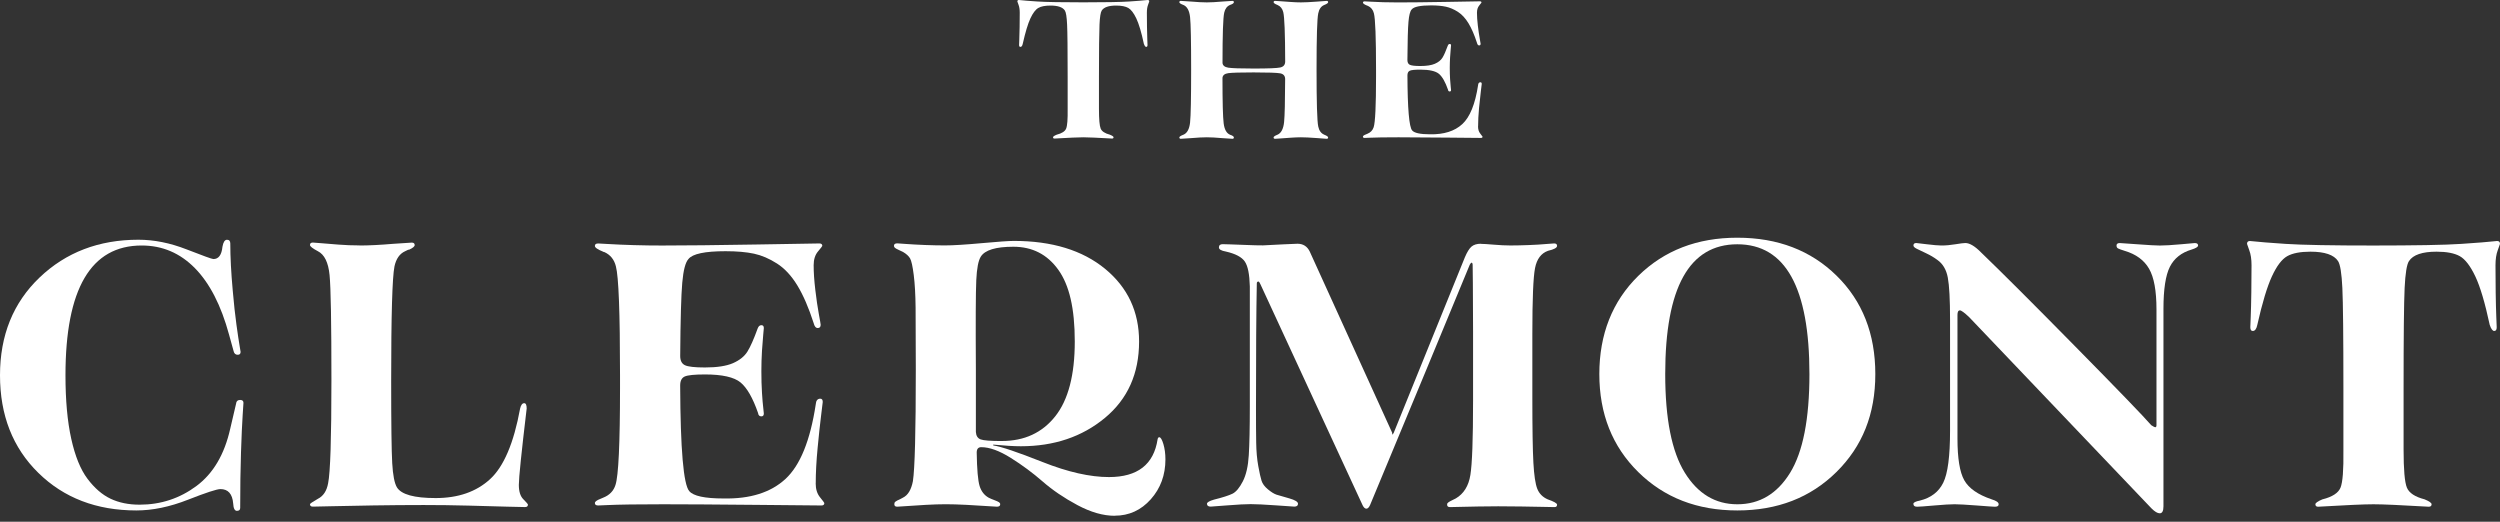 <svg width="230" height="48" viewBox="0 0 230 48" fill="none" xmlns="http://www.w3.org/2000/svg">
<rect x="0" y="0" width="230" height="48" fill="#333333" stroke="none"/>
<path d="M22.095 36.795C22.297 36.795 22.398 36.883 22.398 37.061C22.398 37.087 22.372 37.47 22.324 38.213C22.273 38.956 22.223 40.089 22.172 41.613C22.122 43.136 22.098 44.843 22.098 46.732C22.098 46.907 21.996 46.998 21.794 46.998C21.592 46.998 21.477 46.772 21.453 46.318C21.379 45.437 20.985 44.996 20.279 44.996C19.952 44.996 18.954 45.323 17.285 45.978C15.616 46.634 14.037 46.961 12.546 46.961C8.883 46.961 5.875 45.809 3.525 43.502C1.174 41.196 0 38.205 0 34.526C0 30.848 1.214 27.851 3.639 25.532C6.064 23.215 9.096 22.055 12.735 22.055C14.175 22.055 15.653 22.352 17.17 22.944C18.688 23.536 19.507 23.833 19.633 23.833C20.112 23.833 20.391 23.456 20.466 22.7C20.54 22.273 20.681 22.058 20.884 22.058C21.086 22.058 21.187 22.172 21.187 22.397C21.187 23.631 21.262 25.081 21.413 26.742C21.515 27.926 21.629 28.971 21.754 29.879C21.879 30.787 21.975 31.424 22.039 31.787C22.103 32.154 22.135 32.347 22.135 32.374C22.135 32.552 22.047 32.639 21.869 32.639C21.666 32.639 21.541 32.525 21.491 32.3L21.073 30.787C20.341 28.09 19.292 26.052 17.926 24.664C16.561 23.278 14.931 22.586 13.036 22.586C8.361 22.586 6.024 26.567 6.024 34.526C6.024 36.819 6.2 38.765 6.554 40.365C6.908 41.966 7.406 43.194 8.05 44.049C8.694 44.906 9.402 45.517 10.172 45.883C10.941 46.249 11.833 46.43 12.844 46.43C14.79 46.43 16.534 45.856 18.075 44.71C19.616 43.563 20.652 41.806 21.182 39.439L21.712 37.172C21.735 36.92 21.863 36.795 22.09 36.795H22.095Z" fill="white"/>
<path d="M33.07 22.586C33.93 22.586 34.953 22.535 36.14 22.434L37.883 22.32C38.059 22.32 38.15 22.395 38.15 22.546C38.15 22.673 37.984 22.811 37.657 22.963C37.606 22.963 37.569 22.968 37.543 22.981C37.516 22.994 37.479 23.013 37.428 23.037C37.378 23.064 37.327 23.087 37.276 23.111C36.771 23.337 36.443 23.804 36.291 24.51C36.089 25.518 35.988 29.019 35.988 35.015C35.988 38.969 36.02 41.501 36.084 42.611C36.148 43.72 36.291 44.463 36.52 44.84C36.925 45.496 38.112 45.822 40.082 45.822C42.153 45.822 43.822 45.243 45.084 44.084C46.349 42.926 47.27 40.758 47.85 37.584C47.925 37.257 48.052 37.093 48.228 37.093C48.38 37.093 48.454 37.257 48.454 37.584C47.975 41.615 47.733 43.959 47.733 44.612C47.733 45.217 47.871 45.657 48.151 45.934C48.428 46.212 48.569 46.374 48.569 46.425C48.569 46.576 48.481 46.65 48.303 46.65C48.124 46.65 47.576 46.637 46.655 46.613C45.731 46.586 44.562 46.557 43.149 46.517C41.733 46.48 40.343 46.462 38.98 46.462C37.463 46.462 35.921 46.475 34.356 46.499C32.788 46.523 31.508 46.549 30.509 46.573C29.511 46.597 28.936 46.61 28.785 46.61C28.606 46.61 28.518 46.536 28.518 46.385C28.518 46.334 28.758 46.17 29.24 45.894C29.745 45.642 30.06 45.164 30.187 44.458C30.39 43.476 30.491 40.325 30.491 35.012C30.491 29.699 30.435 26.461 30.32 25.301C30.206 24.144 29.847 23.411 29.24 23.109C28.761 22.857 28.518 22.668 28.518 22.541C28.518 22.389 28.606 22.315 28.785 22.315C28.835 22.315 29.075 22.334 29.506 22.371C29.934 22.408 30.478 22.453 31.135 22.503C31.793 22.554 32.437 22.578 33.068 22.578L33.07 22.586Z" fill="white"/>
<path d="M75.043 44.466C75.043 44.994 75.176 45.424 75.442 45.75C75.708 46.077 75.839 46.255 75.839 46.279C75.839 46.43 75.751 46.504 75.573 46.504C75.445 46.504 73.462 46.486 69.623 46.448C65.781 46.411 62.914 46.393 61.019 46.393C59.906 46.393 58.898 46.398 57.987 46.411C57.077 46.425 56.382 46.443 55.903 46.467C55.423 46.491 55.131 46.504 55.032 46.504C54.83 46.504 54.729 46.43 54.729 46.279C54.729 46.154 54.894 46.026 55.221 45.902C55.322 45.851 55.41 45.814 55.487 45.788C56.068 45.562 56.448 45.172 56.624 44.617C56.901 43.786 57.042 40.814 57.042 35.7V34.489C57.042 28.77 56.914 25.444 56.664 24.513C56.512 23.884 56.158 23.443 55.602 23.191C55.551 23.191 55.514 23.178 55.487 23.154C54.982 22.952 54.729 22.777 54.729 22.626C54.729 22.474 54.83 22.4 55.032 22.4C55.133 22.4 55.48 22.419 56.076 22.456C56.669 22.493 57.415 22.525 58.312 22.551C59.209 22.578 60.074 22.588 60.907 22.588C62.978 22.588 65.904 22.557 69.681 22.493C73.459 22.429 75.359 22.397 75.386 22.397C75.562 22.397 75.652 22.472 75.652 22.623C75.652 22.649 75.519 22.819 75.256 23.133C74.99 23.448 74.856 23.87 74.856 24.399C74.856 25.054 74.907 25.811 75.008 26.665C75.109 27.522 75.216 28.258 75.33 28.876C75.445 29.494 75.501 29.826 75.501 29.877C75.501 30.078 75.413 30.179 75.234 30.179C75.056 30.179 74.931 30.028 74.856 29.725C74.401 28.316 73.903 27.161 73.36 26.267C72.817 25.373 72.192 24.698 71.484 24.245C70.775 23.791 70.067 23.488 69.362 23.337C68.654 23.186 67.783 23.111 66.748 23.111C64.853 23.111 63.716 23.35 63.338 23.831C63.058 24.133 62.869 24.858 62.768 26.004C62.667 27.151 62.603 29.399 62.579 32.751C62.579 33.181 62.725 33.462 63.016 33.6C63.306 33.738 63.918 33.807 64.855 33.807C65.968 33.807 66.825 33.675 67.432 33.412C68.039 33.146 68.481 32.793 68.758 32.353C69.034 31.912 69.351 31.201 69.705 30.219C69.78 30.017 69.894 29.916 70.046 29.916C70.198 29.916 70.272 30.004 70.272 30.182C70.272 30.232 70.254 30.439 70.216 30.805C70.179 31.172 70.142 31.663 70.102 32.278C70.065 32.897 70.046 33.52 70.046 34.15C70.046 34.879 70.065 35.543 70.102 36.132C70.139 36.724 70.177 37.178 70.216 37.494C70.254 37.809 70.272 37.993 70.272 38.04C70.272 38.218 70.198 38.306 70.046 38.306C69.868 38.306 69.767 38.205 69.743 38.003C69.263 36.618 68.726 35.678 68.132 35.187C67.538 34.696 66.444 34.449 64.853 34.449C63.892 34.449 63.274 34.513 62.994 34.638C62.715 34.765 62.576 35.041 62.576 35.469C62.6 41.339 62.88 44.575 63.41 45.18C63.788 45.634 64.837 45.859 66.556 45.859C69.008 45.91 70.909 45.312 72.261 44.065C73.613 42.818 74.542 40.532 75.048 37.207C75.072 36.854 75.213 36.679 75.466 36.679C75.618 36.679 75.692 36.78 75.692 36.981C75.692 37.008 75.642 37.422 75.541 38.229C75.439 39.036 75.333 40.036 75.219 41.233C75.104 42.43 75.048 43.508 75.048 44.463L75.043 44.466Z" fill="white"/>
<path d="M102.555 47.452C101.493 47.452 100.351 47.125 99.124 46.47C97.896 45.814 96.832 45.09 95.921 44.296C95.011 43.502 94.031 42.778 92.985 42.122C91.936 41.467 91.034 41.14 90.275 41.14C89.996 41.14 89.857 41.305 89.857 41.631C89.881 43.194 89.972 44.219 90.123 44.71C90.275 45.201 90.552 45.559 90.957 45.788C91.108 45.862 91.284 45.939 91.486 46.013C91.689 46.087 91.827 46.151 91.904 46.202C91.979 46.252 92.019 46.316 92.019 46.39C92.019 46.541 91.918 46.616 91.715 46.616C91.641 46.616 91.337 46.597 90.805 46.56C90.275 46.523 89.641 46.486 88.909 46.446C88.177 46.409 87.544 46.39 87.014 46.39C86.484 46.39 85.877 46.409 85.196 46.446C84.514 46.483 83.921 46.52 83.415 46.56C82.909 46.597 82.619 46.616 82.544 46.616C82.366 46.616 82.278 46.541 82.278 46.39C82.278 46.34 82.284 46.294 82.297 46.257C82.31 46.22 82.34 46.183 82.393 46.143C82.443 46.106 82.494 46.074 82.544 46.048C82.595 46.024 82.678 45.984 82.792 45.934C82.906 45.883 83 45.833 83.077 45.782C83.532 45.557 83.836 45.052 83.987 44.269C84.163 43.136 84.254 39.71 84.254 33.99C84.254 31.421 84.248 29.532 84.235 28.321C84.222 27.111 84.166 26.105 84.064 25.298C83.963 24.491 83.849 23.982 83.724 23.767C83.596 23.552 83.383 23.358 83.079 23.18C82.978 23.13 82.845 23.066 82.68 22.992C82.515 22.918 82.401 22.854 82.34 22.803C82.276 22.753 82.244 22.689 82.244 22.615C82.244 22.464 82.345 22.389 82.547 22.389C82.598 22.389 82.869 22.408 83.362 22.445C83.854 22.482 84.442 22.514 85.124 22.541C85.805 22.567 86.412 22.578 86.942 22.578C87.674 22.578 88.8 22.509 90.315 22.371C91.832 22.233 92.817 22.164 93.272 22.164C96.784 22.164 99.584 23.021 101.669 24.733C103.753 26.448 104.796 28.677 104.796 31.421C104.796 34.37 103.748 36.711 101.65 38.449C99.552 40.188 96.975 41.055 93.917 41.055C93.286 41.055 92.439 41.005 91.377 40.904V40.978C92.085 41.079 93.6 41.589 95.927 42.51C98.251 43.431 100.284 43.89 102.028 43.89C104.655 43.89 106.146 42.733 106.5 40.413C106.524 40.288 106.575 40.225 106.652 40.225C106.777 40.225 106.905 40.432 107.03 40.848C107.155 41.265 107.219 41.737 107.219 42.266C107.219 43.702 106.769 44.925 105.875 45.931C104.977 46.939 103.873 47.444 102.558 47.444L102.555 47.452ZM92.17 40.572C94.242 40.572 95.879 39.816 97.079 38.306C98.28 36.793 98.879 34.502 98.879 31.429C98.879 28.356 98.373 26.227 97.361 24.815C96.35 23.406 94.974 22.7 93.23 22.7C91.611 22.7 90.616 23.003 90.235 23.608C90.009 23.961 89.868 24.685 89.817 25.781C89.767 26.877 89.753 29.616 89.78 34.001V39.744C89.804 40.097 89.95 40.323 90.216 40.424C90.483 40.525 91.132 40.575 92.168 40.575L92.17 40.572Z" fill="white"/>
<path d="M136.232 22.435C136.459 22.435 136.858 22.461 137.428 22.509C137.997 22.559 138.509 22.583 138.964 22.583C139.47 22.583 140.031 22.57 140.651 22.546C141.269 22.522 141.793 22.491 142.225 22.451C142.653 22.414 142.906 22.395 142.983 22.395C143.159 22.395 143.25 22.469 143.25 22.621C143.25 22.798 142.97 22.947 142.416 23.074C141.785 23.3 141.386 23.831 141.224 24.662C141.059 25.492 140.976 27.509 140.976 30.707V36.602C140.976 39.423 141.008 41.414 141.072 42.574C141.136 43.733 141.256 44.532 141.431 44.973C141.607 45.413 141.924 45.735 142.379 45.936C142.959 46.138 143.25 46.303 143.25 46.427C143.25 46.579 143.175 46.653 143.023 46.653C142.949 46.653 142.619 46.648 142.038 46.634C141.458 46.621 140.769 46.608 139.973 46.597C139.177 46.584 138.463 46.579 137.832 46.579C137.303 46.579 136.696 46.584 136.014 46.597C135.333 46.611 134.744 46.621 134.252 46.634C133.759 46.648 133.475 46.653 133.4 46.653C133.222 46.653 133.134 46.579 133.134 46.427C133.134 46.377 133.139 46.34 133.152 46.313C133.166 46.289 133.195 46.258 133.248 46.218C133.299 46.181 133.349 46.149 133.4 46.122C133.451 46.098 133.525 46.059 133.626 46.008C133.727 45.958 133.829 45.907 133.93 45.857C134.662 45.429 135.112 44.71 135.274 43.702C135.439 42.693 135.522 40.413 135.522 36.862V30.458C135.522 28.531 135.516 27.069 135.503 26.073C135.49 25.078 135.484 24.518 135.484 24.391C135.484 24.239 135.447 24.165 135.37 24.165C135.343 24.165 135.295 24.229 135.218 24.354C135.168 24.454 133.829 27.692 131.201 34.065L126.048 46.459C125.946 46.685 125.832 46.799 125.707 46.799C125.582 46.799 125.467 46.698 125.366 46.496L115.966 26.166C115.892 25.991 115.828 25.901 115.777 25.901C115.676 25.901 115.626 25.965 115.626 26.089C115.575 28.659 115.551 32.475 115.551 37.539C115.551 38.874 115.556 39.938 115.57 40.732C115.583 41.525 115.644 42.237 115.759 42.866C115.873 43.495 115.974 43.949 116.062 44.227C116.15 44.506 116.347 44.769 116.651 45.021C116.954 45.273 117.22 45.437 117.446 45.512C117.673 45.586 118.064 45.7 118.62 45.852C119.15 46.003 119.416 46.167 119.416 46.343C119.416 46.518 119.302 46.608 119.076 46.608C119.025 46.608 118.469 46.571 117.409 46.494C116.347 46.419 115.564 46.38 115.059 46.38C114.603 46.38 113.89 46.417 112.918 46.494C111.944 46.568 111.433 46.608 111.382 46.608C111.156 46.608 111.042 46.52 111.042 46.343C111.042 46.218 111.257 46.09 111.686 45.966C112.495 45.764 113.062 45.581 113.392 45.419C113.72 45.254 114.036 44.877 114.34 44.286C114.643 43.694 114.827 42.895 114.888 41.886C114.952 40.878 114.984 39.381 114.984 37.39V26.355C114.957 25.245 114.806 24.484 114.529 24.07C114.249 23.653 113.669 23.345 112.785 23.143C112.354 23.069 112.141 22.942 112.141 22.767C112.141 22.565 112.256 22.464 112.482 22.464C112.532 22.464 112.767 22.469 113.182 22.483C113.6 22.496 114.098 22.514 114.678 22.538C115.258 22.565 115.764 22.575 116.195 22.575C116.685 22.552 117.305 22.52 118.053 22.48C118.801 22.443 119.241 22.424 119.371 22.424C119.888 22.424 120.263 22.663 120.495 23.138L128.076 39.803L128.097 39.997L128.212 39.845L134.768 23.672C134.971 23.194 135.173 22.865 135.375 22.69C135.578 22.514 135.868 22.424 136.246 22.424L136.232 22.435Z" fill="white"/>
<path d="M159.834 21.869C163.548 21.869 166.593 23.034 168.967 25.365C171.342 27.695 172.529 30.712 172.529 34.415C172.529 38.117 171.337 41.071 168.949 43.428C166.561 45.785 163.524 46.961 159.834 46.961C156.144 46.961 153.107 45.782 150.719 43.428C148.331 41.074 147.139 38.069 147.139 34.415C147.139 30.76 148.331 27.727 150.719 25.383C153.107 23.04 156.144 21.869 159.834 21.869ZM159.834 46.393C161.881 46.393 163.497 45.429 164.687 43.502C165.874 41.575 166.468 38.547 166.468 34.415C166.468 26.455 164.256 22.474 159.834 22.474C155.412 22.474 153.2 26.455 153.2 34.415C153.2 38.521 153.799 41.544 155 43.484C156.2 45.424 157.811 46.393 159.831 46.393H159.834Z" fill="white"/>
<path d="M198.694 47.224C198.492 47.224 198.239 47.073 197.935 46.77C197.376 46.186 195.023 43.718 190.873 39.363C186.72 35.007 183.478 31.607 181.146 29.16C180.715 28.757 180.438 28.555 180.313 28.555C180.161 28.555 180.087 28.693 180.087 28.972V40.347C180.087 42.16 180.294 43.439 180.712 44.182C181.13 44.925 181.969 45.512 183.233 45.939C183.662 46.067 183.877 46.218 183.877 46.393C183.877 46.544 183.763 46.619 183.536 46.619C183.409 46.619 182.855 46.582 181.87 46.505C180.885 46.43 180.204 46.391 179.823 46.391C179.442 46.391 178.819 46.428 177.946 46.505C177.073 46.582 176.549 46.619 176.373 46.619C176.147 46.619 176.032 46.531 176.032 46.353C176.032 46.229 176.235 46.128 176.639 46.051C177.651 45.799 178.364 45.252 178.779 44.408C179.197 43.564 179.405 41.971 179.405 39.628V29.426C179.405 27.563 179.336 26.265 179.197 25.532C179.059 24.802 178.737 24.261 178.231 23.908C177.928 23.682 177.587 23.481 177.209 23.303C176.831 23.128 176.538 22.987 176.338 22.886C176.136 22.785 176.035 22.684 176.035 22.584C176.035 22.432 176.123 22.358 176.301 22.358C176.325 22.358 176.647 22.395 177.267 22.472C177.885 22.547 178.335 22.586 178.612 22.586C179.016 22.586 179.445 22.549 179.9 22.472C180.355 22.398 180.659 22.358 180.811 22.358C181.21 22.358 181.697 22.65 182.272 23.237C184.048 24.943 186.923 27.812 190.897 31.849C194.871 35.883 197.211 38.306 197.914 39.118C198.114 39.246 198.236 39.307 198.276 39.307C198.356 39.307 198.396 39.243 198.396 39.118V28.465C198.396 26.761 198.17 25.511 197.714 24.723C197.259 23.935 196.514 23.388 195.478 23.08C195.151 22.979 194.941 22.902 194.853 22.852C194.765 22.801 194.72 22.714 194.72 22.586C194.72 22.435 194.821 22.361 195.023 22.361C195.124 22.361 195.673 22.398 196.671 22.475C197.669 22.549 198.345 22.589 198.699 22.589C199.155 22.589 199.799 22.552 200.632 22.475C201.465 22.401 201.897 22.361 201.921 22.361C202.123 22.361 202.224 22.435 202.224 22.586C202.224 22.714 202.022 22.838 201.617 22.963C200.683 23.242 200.02 23.77 199.626 24.55C199.235 25.331 199.038 26.615 199.038 28.404V46.582C199.038 47.009 198.923 47.224 198.697 47.224H198.694Z" fill="white"/>
<path d="M213.282 46.621C213.104 46.621 213.016 46.547 213.016 46.395C213.016 46.27 213.232 46.119 213.66 45.941C214.571 45.716 215.125 45.355 215.327 44.864C215.529 44.373 215.617 43.221 215.593 41.406V35.737C215.593 30.925 215.561 27.846 215.497 26.498C215.433 25.15 215.3 24.324 215.101 24.022C214.723 23.443 213.873 23.154 212.561 23.154C211.627 23.154 210.913 23.292 210.421 23.57C209.928 23.849 209.46 24.465 209.018 25.423C208.576 26.381 208.126 27.867 207.674 29.882C207.599 30.259 207.458 30.45 207.256 30.45C207.104 30.45 207.029 30.336 207.029 30.11C207.029 30.059 207.043 29.738 207.067 29.146C207.091 28.555 207.109 27.812 207.122 26.917C207.136 26.023 207.141 25.184 207.141 24.404C207.141 23.849 207.072 23.39 206.933 23.024C206.795 22.66 206.726 22.464 206.726 22.437C206.726 22.262 206.814 22.172 206.992 22.172C207.043 22.172 207.176 22.185 207.389 22.209C207.604 22.235 207.95 22.265 208.432 22.304C208.911 22.342 209.524 22.387 210.272 22.437C211.017 22.488 212.098 22.525 213.511 22.551C214.925 22.578 216.543 22.588 218.362 22.588C220.18 22.588 221.798 22.575 223.214 22.551C224.628 22.527 225.709 22.488 226.454 22.437C227.2 22.387 227.812 22.342 228.294 22.304C228.773 22.267 229.122 22.235 229.337 22.209C229.553 22.185 229.683 22.172 229.734 22.172C229.909 22.172 230 22.259 230 22.437C230 22.464 229.931 22.657 229.792 23.024C229.654 23.39 229.585 23.849 229.585 24.404C229.585 25.184 229.59 26.023 229.603 26.917C229.617 27.812 229.635 28.555 229.659 29.146C229.683 29.738 229.697 30.059 229.697 30.11C229.697 30.336 229.622 30.45 229.47 30.45C229.319 30.45 229.18 30.261 229.052 29.882C228.621 27.867 228.182 26.381 227.727 25.423C227.271 24.465 226.798 23.849 226.305 23.57C225.813 23.294 225.099 23.154 224.165 23.154C222.85 23.154 222.003 23.443 221.625 24.022C221.423 24.324 221.29 25.15 221.226 26.498C221.162 27.846 221.13 30.925 221.13 35.737V41.366C221.13 43.205 221.231 44.37 221.434 44.861C221.636 45.352 222.179 45.711 223.063 45.939C223.491 46.117 223.707 46.265 223.707 46.393C223.707 46.544 223.619 46.618 223.441 46.618C223.366 46.618 223.017 46.6 222.397 46.562C221.777 46.525 221.058 46.488 220.236 46.448C219.413 46.411 218.79 46.393 218.359 46.393C217.928 46.393 217.305 46.411 216.482 46.448C215.66 46.486 214.941 46.523 214.321 46.562C213.7 46.6 213.354 46.618 213.277 46.618L213.282 46.621Z" fill="white"/>
<path d="M97.018 12.747C96.925 12.747 96.879 12.708 96.879 12.628C96.879 12.562 96.991 12.485 97.215 12.392C97.689 12.272 97.979 12.086 98.085 11.829C98.192 11.574 98.237 10.972 98.224 10.027V7.073C98.224 4.565 98.208 2.959 98.173 2.256C98.141 1.553 98.072 1.123 97.966 0.966C97.769 0.664 97.327 0.512 96.642 0.512C96.155 0.512 95.783 0.584 95.527 0.73C95.272 0.876 95.027 1.197 94.795 1.696C94.564 2.195 94.332 2.97 94.095 4.021C94.055 4.217 93.983 4.315 93.877 4.315C93.797 4.315 93.757 4.257 93.757 4.138C93.757 4.111 93.762 3.944 93.775 3.636C93.789 3.328 93.799 2.941 93.805 2.474C93.81 2.006 93.816 1.571 93.816 1.162C93.816 0.873 93.778 0.634 93.706 0.443C93.634 0.252 93.597 0.151 93.597 0.138C93.597 0.045 93.642 0 93.736 0C93.762 0 93.831 0.008 93.943 0.019C94.055 0.032 94.236 0.048 94.486 0.069C94.737 0.088 95.056 0.111 95.445 0.138C95.833 0.165 96.395 0.183 97.135 0.196C97.872 0.21 98.716 0.215 99.664 0.215C100.612 0.215 101.456 0.21 102.193 0.196C102.93 0.183 103.495 0.165 103.883 0.138C104.272 0.111 104.591 0.088 104.842 0.069C105.092 0.05 105.273 0.032 105.385 0.019C105.496 0.005 105.566 0 105.592 0C105.685 0 105.731 0.045 105.731 0.138C105.731 0.151 105.693 0.252 105.622 0.443C105.55 0.634 105.512 0.873 105.512 1.162C105.512 1.569 105.515 2.006 105.523 2.474C105.528 2.941 105.539 3.328 105.552 3.636C105.566 3.944 105.571 4.111 105.571 4.138C105.571 4.257 105.531 4.315 105.451 4.315C105.371 4.315 105.299 4.217 105.233 4.021C105.009 2.97 104.778 2.195 104.541 1.696C104.304 1.197 104.056 0.876 103.801 0.73C103.545 0.587 103.173 0.512 102.685 0.512C102.001 0.512 101.559 0.664 101.362 0.966C101.256 1.123 101.187 1.553 101.155 2.256C101.123 2.959 101.104 4.565 101.104 7.073V10.008C101.104 10.966 101.157 11.574 101.261 11.829C101.368 12.084 101.65 12.272 102.11 12.392C102.334 12.485 102.446 12.562 102.446 12.628C102.446 12.708 102.401 12.747 102.307 12.747C102.267 12.747 102.086 12.737 101.764 12.718C101.442 12.7 101.067 12.678 100.638 12.66C100.21 12.641 99.885 12.631 99.661 12.631C99.438 12.631 99.11 12.641 98.684 12.66C98.256 12.678 97.88 12.7 97.558 12.718C97.236 12.737 97.055 12.747 97.015 12.747H97.018Z" fill="white"/>
<path d="M121.833 12.392C121.543 12.272 121.359 12.025 121.28 11.643C121.173 11.171 121.123 9.417 121.123 6.383C121.123 3.349 121.176 1.709 121.28 1.224C121.359 0.831 121.543 0.573 121.833 0.457C122.07 0.364 122.19 0.279 122.19 0.202C122.19 0.125 122.145 0.082 122.052 0.082C122.038 0.082 121.729 0.106 121.123 0.151C120.516 0.196 120.036 0.22 119.68 0.22C119.416 0.22 119.099 0.207 118.732 0.18C118.362 0.154 118.043 0.13 117.774 0.111C117.505 0.093 117.348 0.082 117.31 0.082C117.217 0.082 117.172 0.122 117.172 0.202C117.172 0.281 117.292 0.366 117.529 0.457C117.806 0.576 117.984 0.799 118.061 1.125C118.17 1.553 118.232 3.068 118.237 5.669C118.232 5.964 118.082 6.141 117.784 6.208C117.481 6.274 116.664 6.306 115.335 6.306C114.111 6.306 113.333 6.279 113.003 6.226C112.673 6.173 112.495 6.03 112.471 5.794C112.471 3.156 112.524 1.611 112.628 1.165C112.708 0.809 112.884 0.573 113.16 0.457C113.397 0.377 113.517 0.292 113.517 0.202C113.517 0.122 113.472 0.082 113.379 0.082L112.471 0.141C111.864 0.194 111.385 0.22 111.028 0.22C110.671 0.22 110.166 0.194 109.545 0.141L108.638 0.082C108.544 0.082 108.499 0.122 108.499 0.202C108.499 0.281 108.624 0.366 108.874 0.457C109.218 0.602 109.42 0.977 109.487 1.579C109.553 2.184 109.585 3.785 109.585 6.386C109.585 8.987 109.553 10.667 109.487 11.272C109.42 11.877 109.218 12.251 108.874 12.394C108.624 12.487 108.499 12.572 108.499 12.649C108.499 12.726 108.544 12.769 108.638 12.769L109.545 12.71C110.163 12.657 110.658 12.631 111.028 12.631C111.398 12.631 111.864 12.657 112.471 12.71L113.379 12.769C113.472 12.769 113.517 12.729 113.517 12.649C113.517 12.556 113.397 12.471 113.16 12.394C112.844 12.264 112.649 11.914 112.577 11.351C112.506 10.786 112.468 9.387 112.468 7.155C112.495 6.919 112.673 6.778 113.001 6.731C113.331 6.686 114.108 6.662 115.333 6.662C116.677 6.662 117.497 6.691 117.792 6.749C118.08 6.808 118.226 6.98 118.234 7.264C118.226 9.348 118.194 10.667 118.138 11.221C118.072 11.858 117.87 12.248 117.526 12.394C117.289 12.487 117.169 12.572 117.169 12.649C117.169 12.726 117.215 12.769 117.308 12.769C117.348 12.769 117.502 12.758 117.771 12.739C118.04 12.721 118.359 12.697 118.729 12.67C119.097 12.644 119.413 12.631 119.677 12.631C120.034 12.631 120.513 12.655 121.12 12.7C121.724 12.745 122.036 12.769 122.049 12.769C122.142 12.769 122.187 12.729 122.187 12.649C122.187 12.57 122.068 12.485 121.831 12.394L121.833 12.392Z" fill="white"/>
<path d="M135.979 11.625C135.979 11.901 136.048 12.124 136.187 12.294C136.325 12.464 136.395 12.556 136.395 12.57C136.395 12.649 136.349 12.689 136.256 12.689C136.19 12.689 135.157 12.678 133.155 12.66C131.153 12.641 129.657 12.631 128.669 12.631C128.089 12.631 127.562 12.633 127.088 12.641C126.614 12.647 126.252 12.657 126.002 12.671C125.752 12.684 125.6 12.689 125.547 12.689C125.44 12.689 125.39 12.649 125.39 12.57C125.39 12.503 125.475 12.44 125.645 12.373C125.698 12.347 125.744 12.328 125.784 12.315C126.087 12.195 126.284 11.994 126.377 11.704C126.521 11.272 126.596 9.722 126.596 7.057V6.428C126.596 3.448 126.529 1.715 126.399 1.229C126.319 0.9 126.135 0.672 125.845 0.539C125.818 0.539 125.8 0.534 125.786 0.52C125.523 0.414 125.392 0.324 125.392 0.244C125.392 0.165 125.446 0.125 125.549 0.125C125.603 0.125 125.784 0.135 126.092 0.154C126.401 0.173 126.79 0.191 127.258 0.204C127.727 0.218 128.177 0.223 128.611 0.223C129.692 0.223 131.214 0.207 133.184 0.173C135.154 0.141 136.144 0.122 136.158 0.122C136.251 0.122 136.296 0.162 136.296 0.242C136.296 0.255 136.227 0.343 136.088 0.507C135.95 0.672 135.881 0.892 135.881 1.168C135.881 1.51 135.907 1.903 135.961 2.349C136.014 2.795 136.07 3.18 136.128 3.501C136.187 3.822 136.216 3.997 136.216 4.024C136.216 4.13 136.171 4.18 136.078 4.18C135.985 4.18 135.921 4.101 135.881 3.944C135.644 3.209 135.383 2.609 135.101 2.142C134.819 1.675 134.491 1.325 134.124 1.088C133.754 0.852 133.386 0.695 133.016 0.616C132.646 0.536 132.194 0.496 131.653 0.496C130.666 0.496 130.072 0.621 129.875 0.871C129.729 1.027 129.63 1.407 129.58 2.004C129.526 2.601 129.495 3.774 129.481 5.521C129.481 5.744 129.556 5.892 129.707 5.964C129.859 6.035 130.179 6.073 130.666 6.073C131.246 6.073 131.693 6.004 132.01 5.866C132.327 5.728 132.556 5.544 132.702 5.314C132.846 5.083 133.011 4.714 133.197 4.202C133.237 4.095 133.296 4.045 133.376 4.045C133.456 4.045 133.496 4.09 133.496 4.183C133.496 4.209 133.485 4.318 133.466 4.507C133.448 4.698 133.426 4.953 133.408 5.274C133.389 5.595 133.378 5.921 133.378 6.248C133.378 6.63 133.389 6.972 133.408 7.283C133.426 7.591 133.448 7.827 133.466 7.991C133.485 8.156 133.496 8.252 133.496 8.278C133.496 8.371 133.456 8.416 133.376 8.416C133.283 8.416 133.229 8.363 133.219 8.26C132.968 7.538 132.689 7.049 132.38 6.792C132.071 6.537 131.502 6.407 130.671 6.407C130.171 6.407 129.849 6.439 129.702 6.505C129.556 6.572 129.484 6.715 129.484 6.938C129.497 9.998 129.641 11.686 129.918 11.999C130.115 12.235 130.66 12.355 131.558 12.355C132.835 12.381 133.826 12.068 134.531 11.418C135.237 10.768 135.718 9.576 135.982 7.843C135.995 7.66 136.067 7.567 136.2 7.567C136.28 7.567 136.32 7.62 136.32 7.723C136.32 7.737 136.293 7.954 136.24 8.374C136.187 8.793 136.131 9.316 136.072 9.94C136.014 10.563 135.985 11.126 135.985 11.625H135.979Z" fill="white"/>
</svg>
